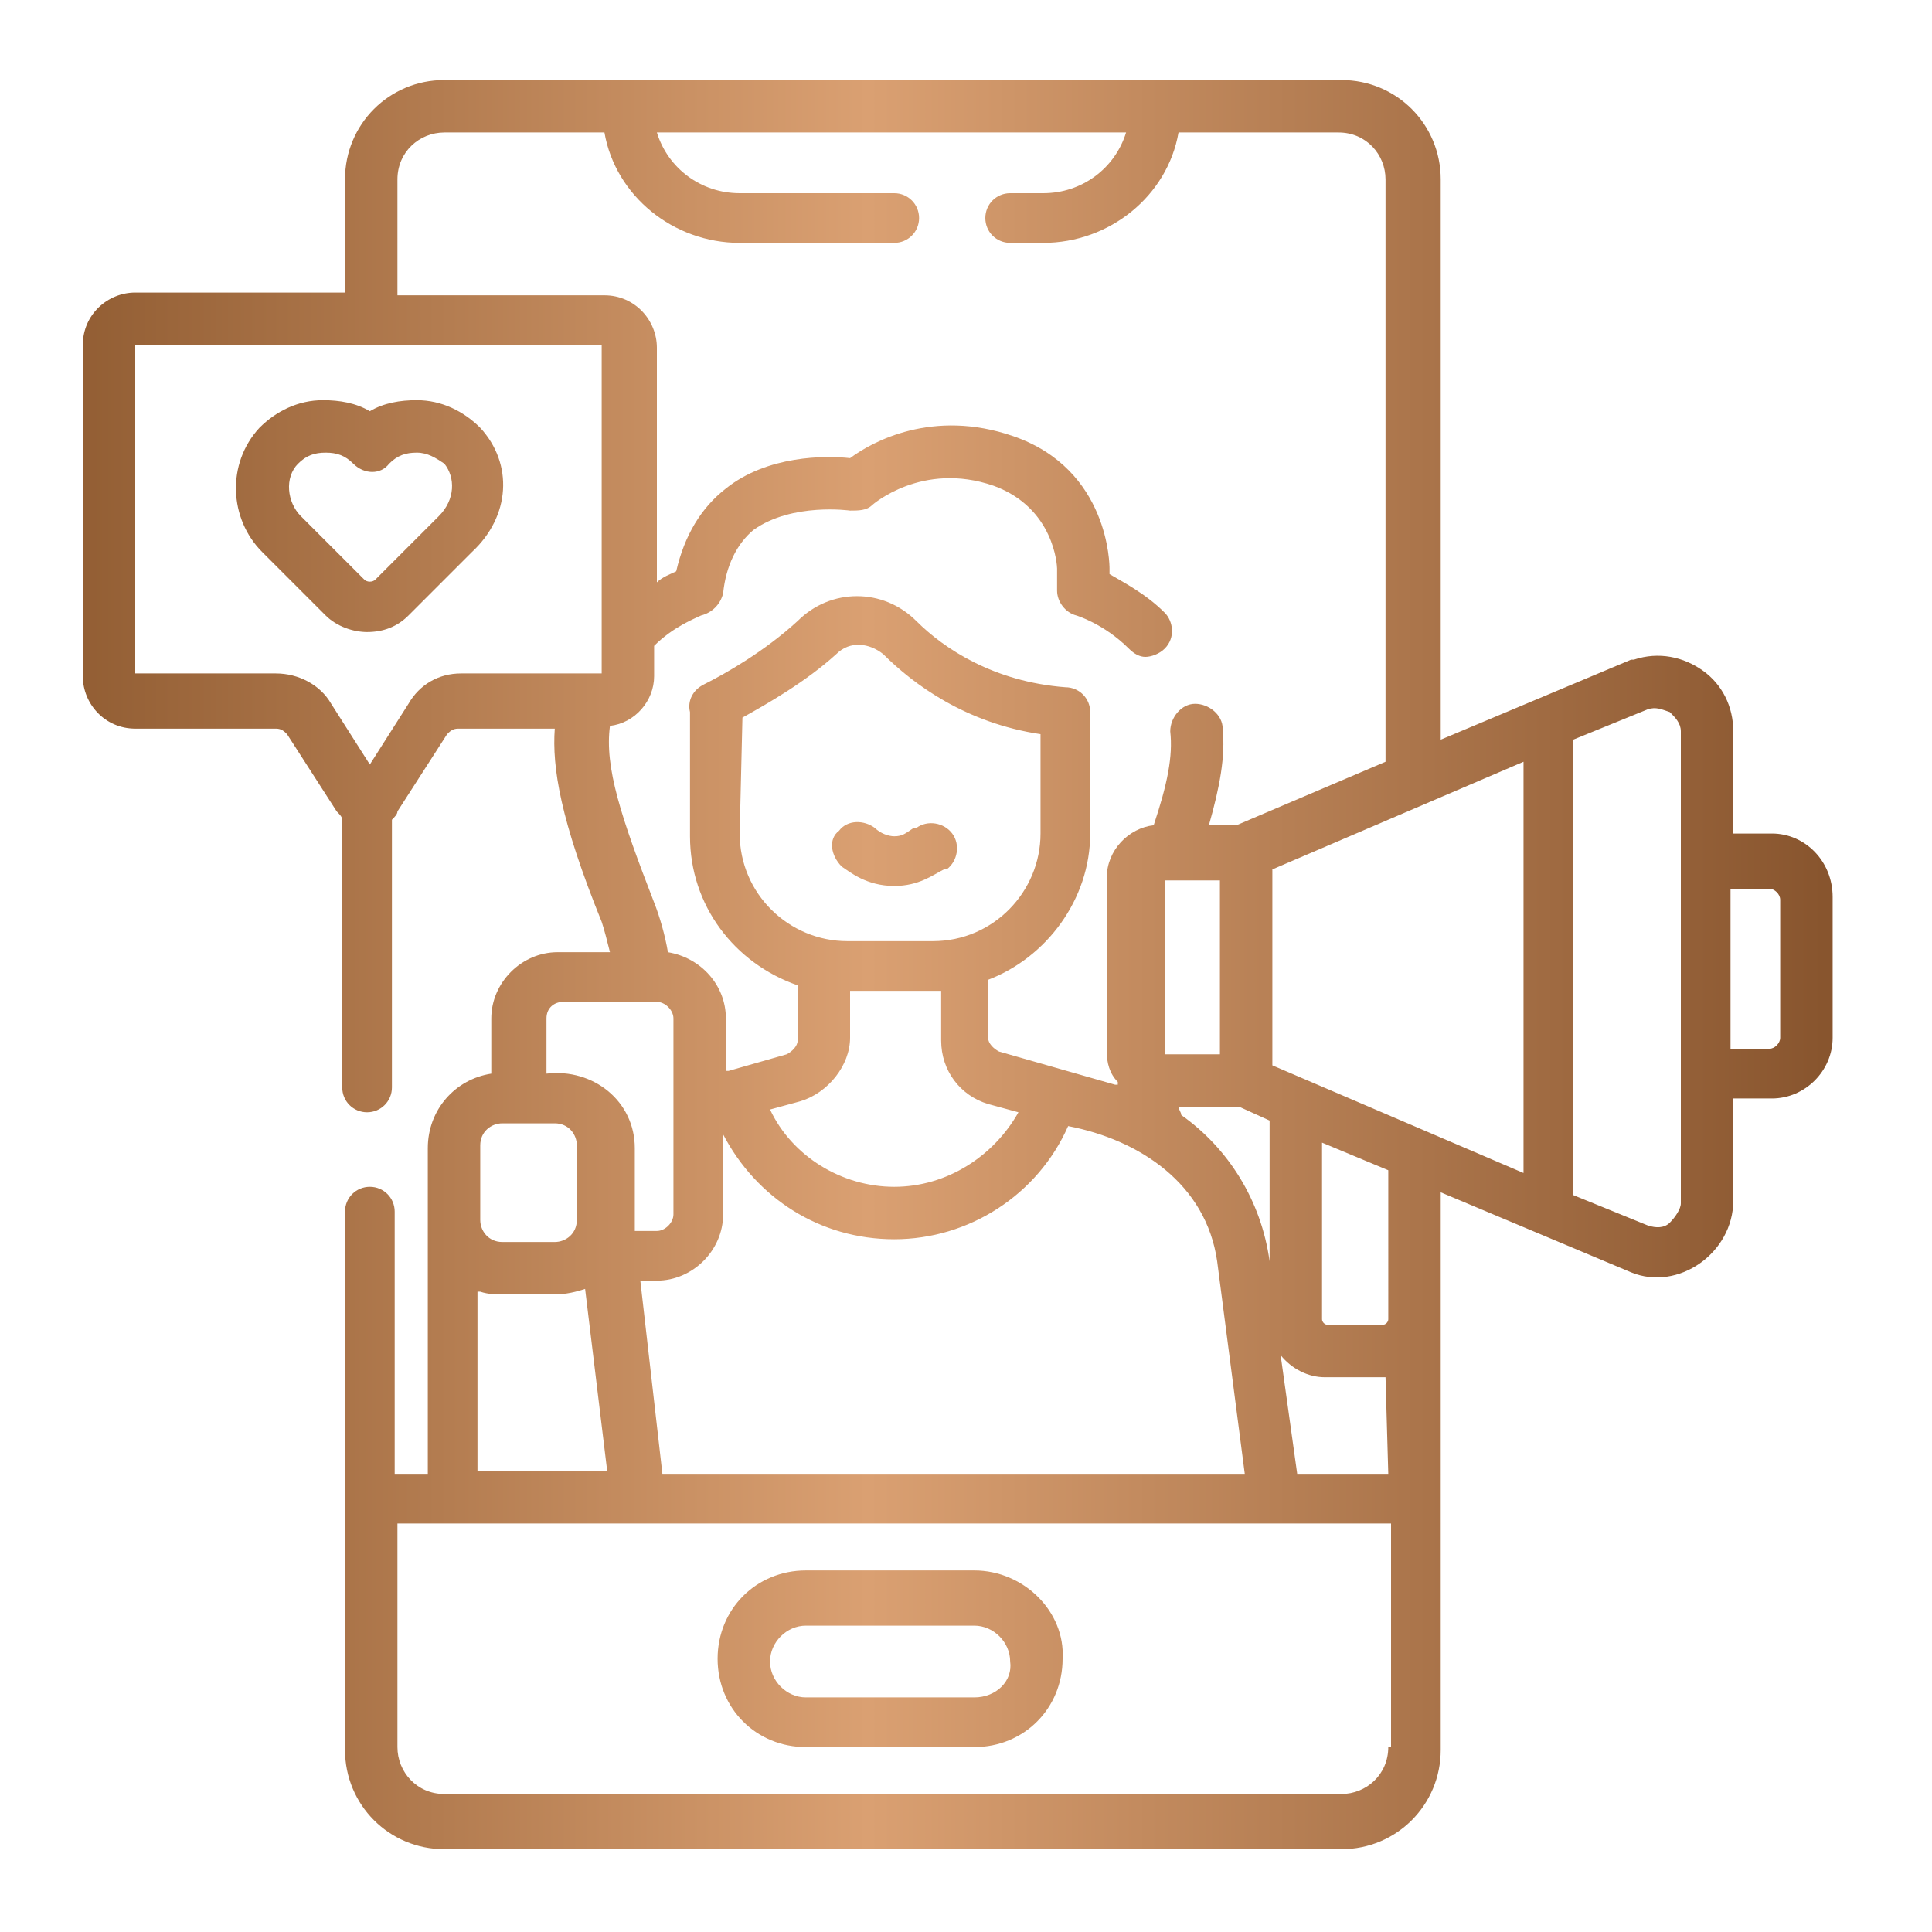 <?xml version="1.0" encoding="utf-8"?>
<!-- Generator: Adobe Illustrator 28.2.0, SVG Export Plug-In . SVG Version: 6.00 Build 0)  -->
<svg version="1.1" id="Layer_1" xmlns="http://www.w3.org/2000/svg" xmlns:xlink="http://www.w3.org/1999/xlink" x="0px" y="0px"
	 viewBox="0 0 70 70" style="enable-background:new 0 0 70 70;" xml:space="preserve">
<style type="text/css">
	.st0{fill:url(#SVGID_1_);}
	.st1{fill:url(#SVGID_00000132084781887002053700000001716028997166227640_);}
	.st2{fill:url(#SVGID_00000178203138108647380360000016885399854689376650_);}
	.st3{fill:url(#SVGID_00000176726986088711910960000009437475608674831004_);}
</style>
<g>
	<linearGradient id="SVGID_1_" gradientUnits="userSpaceOnUse" x1="0.24" y1="60.152" x2="66.085" y2="60.152">
		<stop  offset="0" style="stop-color:#8C582E"/>
		<stop  offset="0.474" style="stop-color:#DAA072"/>
		<stop  offset="1" style="stop-color:#88552E"/>
	</linearGradient>
	<path class="st0" d="M35.3,56.9h-6.1c-1.8,0-3.2,1.4-3.2,3.2c0,1.8,1.4,3.2,3.2,3.2h6.1c1.8,0,3.2-1.4,3.2-3.2
		C38.6,58.4,37.1,56.9,35.3,56.9z M35.3,61.5h-6.1c-0.7,0-1.3-0.6-1.3-1.3c0-0.7,0.6-1.3,1.3-1.3h6.1c0.7,0,1.3,0.6,1.3,1.3
		C36.7,60.9,36.1,61.5,35.3,61.5z"/>
	
		<linearGradient id="SVGID_00000131341182663894318040000001869239138301005444_" gradientUnits="userSpaceOnUse" x1="0.24" y1="34.92" x2="66.085" y2="34.92">
		<stop  offset="0" style="stop-color:#8C582E"/>
		<stop  offset="0.474" style="stop-color:#DAA072"/>
		<stop  offset="1" style="stop-color:#88552E"/>
	</linearGradient>
	<path style="fill:url(#SVGID_00000131341182663894318040000001869239138301005444_);" d="M64.2,30.2h-1.4v-3.7
		c0-0.9-0.4-1.7-1.1-2.2c-0.7-0.5-1.6-0.7-2.5-0.4c0,0,0,0-0.1,0l-6.9,2.9V6.5c0-2-1.6-3.6-3.6-3.6H16.1c-2,0-3.6,1.6-3.6,3.6v4.1
		H4.9c-1,0-1.9,0.8-1.9,1.9v12c0,1,0.8,1.9,1.9,1.9H10c0.2,0,0.3,0.1,0.4,0.2l1.8,2.8c0.1,0.1,0.2,0.2,0.2,0.3v9.7
		c0,0.5,0.4,0.9,0.9,0.9s0.9-0.4,0.9-0.9v-9.7c0.1-0.1,0.2-0.2,0.2-0.3l1.8-2.8c0.1-0.1,0.2-0.2,0.4-0.2h3.5c-0.1,1.4,0.2,3.3,1.7,7
		c0.1,0.3,0.2,0.7,0.3,1.1h-1.9c-1.3,0-2.4,1.1-2.4,2.4v2c-1.3,0.2-2.3,1.3-2.3,2.7v11.8h-1.2v-9.5c0-0.5-0.4-0.9-0.9-0.9
		s-0.9,0.4-0.9,0.9v19.5c0,2,1.6,3.6,3.6,3.6h32.5c2,0,3.6-1.6,3.6-3.6V43.2l6.9,2.9c1.7,0.7,3.7-0.7,3.7-2.6v-3.7h1.4
		c1.2,0,2.2-1,2.2-2.2v-5.1C66.4,31.2,65.4,30.2,64.2,30.2L64.2,30.2z M55.2,42.5l-9.1-3.9v-7.1l9.1-3.9V42.5z M50.3,53.4H47
		l-0.6-4.3c0.4,0.5,1,0.8,1.6,0.8c0,0,2.3,0,2.2,0L50.3,53.4L50.3,53.4z M24,53.4l-0.8-7h0.6c1.3,0,2.4-1.1,2.4-2.4v-2.9
		c1.2,2.3,3.5,3.8,6.2,3.8c2.7,0,5.2-1.6,6.3-4.1c2.6,0.5,5,2.1,5.4,4.9l1,7.7L24,53.4z M26.9,26c0.9-0.5,2.3-1.3,3.4-2.3
		c0.5-0.5,1.2-0.4,1.7,0c1.1,1.1,3,2.5,5.7,2.9v3.6c0,2.1-1.7,3.9-3.9,3.9h-3.1c-2.1,0-3.9-1.7-3.9-3.9L26.9,26z M30.8,37.6v-1.7
		c0,0,3.1,0,3.1,0c0.1,0,0.1,0,0.2,0v1.8c0,1.1,0.7,2,1.7,2.3l1.1,0.3C36,41.9,34.3,43,32.4,43c-1.9,0-3.7-1.1-4.5-2.8l1.1-0.3
		C30,39.6,30.8,38.6,30.8,37.6L30.8,37.6z M44.2,38.2h-2c0,0,0,0,0,0v-6.3c0,0,0,0,0,0h2V38.2z M46,45.7c-0.3-2.2-1.5-4.1-3.2-5.3
		c0-0.1-0.1-0.2-0.1-0.3h2.2l1.1,0.5L46,45.7z M14.8,25.5l-1.4,2.2L12,25.5c-0.4-0.7-1.2-1.1-2-1.1H4.9V12.5h16.9v11.9h-5.1
		C15.9,24.4,15.2,24.8,14.8,25.5L14.8,25.5z M22.1,26.3c0.9-0.1,1.6-0.9,1.6-1.8v-1.1c0.7-0.7,1.5-1,1.7-1.1
		c0.4-0.1,0.7-0.4,0.8-0.8c0.1-1,0.5-1.8,1.1-2.3c1.4-1,3.5-0.7,3.5-0.7c0.3,0,0.6,0,0.8-0.2c0,0,1.8-1.6,4.4-0.7
		c2.2,0.8,2.3,2.9,2.3,3v0.8c0,0.4,0.3,0.8,0.7,0.9c0,0,0,0,0,0c0,0,1,0.3,1.9,1.2c0.2,0.2,0.4,0.3,0.6,0.3c0.2,0,0.5-0.1,0.7-0.3
		c0.4-0.4,0.3-1,0-1.3c-0.7-0.7-1.5-1.1-2-1.4v-0.2c0-0.1,0-3.6-3.5-4.8c-2.9-1-5.1,0.2-5.9,0.8c-0.9-0.1-3-0.1-4.5,1.1
		c-0.9,0.7-1.5,1.7-1.8,3c-0.2,0.1-0.5,0.2-0.7,0.4v-8.5c0-1-0.8-1.9-1.9-1.9h-7.5V6.5c0-1,0.8-1.7,1.7-1.7h5.8c0.4,2.3,2.5,4,4.9,4
		h5.6c0.5,0,0.9-0.4,0.9-0.9c0-0.5-0.4-0.9-0.9-0.9h-5.6c-1.4,0-2.6-0.9-3-2.2h17c-0.4,1.3-1.6,2.2-3,2.2h-1.2
		c-0.5,0-0.9,0.4-0.9,0.9c0,0.5,0.4,0.9,0.9,0.9h1.2c2.4,0,4.5-1.7,4.9-4h5.8c1,0,1.7,0.8,1.7,1.7v21.1l-5.4,2.3h-1
		c0.4-1.4,0.6-2.5,0.5-3.5c0-0.5-0.5-0.9-1-0.9c-0.5,0-0.9,0.5-0.9,1c0.1,0.9-0.1,1.9-0.6,3.4c-0.9,0.1-1.7,0.9-1.7,1.9v6.3
		c0,0.4,0.1,0.8,0.4,1.1c0,0,0,0,0,0.1c0,0,0,0-0.1,0l-4.2-1.2c-0.2-0.1-0.4-0.3-0.4-0.5v-2.1c2.1-0.8,3.7-2.9,3.7-5.3v-4.4
		c0-0.5-0.4-0.9-0.9-0.9c-2.6-0.2-4.4-1.4-5.4-2.4c-1.2-1.2-3.1-1.2-4.3,0c-1.2,1.1-2.6,1.9-3.4,2.3c-0.4,0.2-0.6,0.6-0.5,1v4.5
		c0,2.5,1.6,4.6,3.9,5.4v2c0,0.2-0.2,0.4-0.4,0.5l-2.1,0.6c0,0-0.1,0-0.1,0v-1.9c0-1.2-0.9-2.2-2.1-2.4c-0.1-0.6-0.3-1.3-0.5-1.8
		C22.5,29.6,21.9,27.8,22.1,26.3L22.1,26.3z M20.4,36.3h3.4c0.3,0,0.6,0.3,0.6,0.6v7.1c0,0.3-0.3,0.6-0.6,0.6H23l0-0.3v-2.7
		c0-1.7-1.5-2.9-3.2-2.7v-2C19.8,36.5,20.1,36.3,20.4,36.3z M17.4,41.5c0-0.5,0.4-0.8,0.8-0.8h1.9c0.5,0,0.8,0.4,0.8,0.8v2.7
		c0,0.5-0.4,0.8-0.8,0.8h-1.9c-0.5,0-0.8-0.4-0.8-0.8V41.5z M17.4,46.8c0.3,0.1,0.6,0.1,0.8,0.1h1.9c0.4,0,0.8-0.1,1.1-0.2l0.8,6.6
		h-4.7V46.8z M50.3,63.3c0,1-0.8,1.7-1.7,1.7H16.1c-1,0-1.7-0.8-1.7-1.7v-8.1h36V63.3z M50.3,47.8c0,0.1-0.1,0.2-0.2,0.2h-2
		c-0.1,0-0.2-0.1-0.2-0.2v-6.4l2.4,1L50.3,47.8L50.3,47.8z M60.5,44.3c-0.2,0.2-0.5,0.2-0.8,0.1l-2.7-1.1V26.8l2.7-1.1
		c0.3-0.1,0.5,0,0.8,0.1c0.2,0.2,0.4,0.4,0.4,0.7v17.1C60.9,43.8,60.7,44.1,60.5,44.3z M64.5,37.6c0,0.2-0.2,0.4-0.4,0.4h-1.4v-5.8
		h1.4c0.2,0,0.4,0.2,0.4,0.4V37.6z"/>
	
		<linearGradient id="SVGID_00000106126815829148573140000008037756387563493258_" gradientUnits="userSpaceOnUse" x1="0.24" y1="18.703" x2="66.085" y2="18.703">
		<stop  offset="0" style="stop-color:#8C582E"/>
		<stop  offset="0.474" style="stop-color:#DAA072"/>
		<stop  offset="1" style="stop-color:#88552E"/>
	</linearGradient>
	<path style="fill:url(#SVGID_00000106126815829148573140000008037756387563493258_);" d="M17.4,15.5c-0.6-0.6-1.4-1-2.3-1
		c-0.6,0-1.2,0.1-1.7,0.4c-0.5-0.3-1.1-0.4-1.7-0.4c-0.9,0-1.7,0.4-2.3,1c-1.2,1.3-1.1,3.3,0.1,4.5l2.3,2.3c0.4,0.4,1,0.6,1.5,0.6
		c0.6,0,1.1-0.2,1.5-0.6l2.3-2.3C18.5,18.7,18.6,16.8,17.4,15.5L17.4,15.5z M15.9,18.7L13.6,21c-0.1,0.1-0.3,0.1-0.4,0l-2.3-2.3
		c-0.5-0.5-0.6-1.4-0.1-1.9c0.3-0.3,0.6-0.4,1-0.4c0,0,0,0,0,0c0.4,0,0.7,0.1,1,0.4c0.4,0.4,1,0.4,1.3,0c0.3-0.3,0.6-0.4,1-0.4
		c0.4,0,0.7,0.2,1,0.4C16.5,17.3,16.5,18.1,15.9,18.7z"/>
	
		<linearGradient id="SVGID_00000123408216738146865340000017145447323320499889_" gradientUnits="userSpaceOnUse" x1="0.24" y1="30.878" x2="66.085" y2="30.878">
		<stop  offset="0" style="stop-color:#8C582E"/>
		<stop  offset="0.474" style="stop-color:#DAA072"/>
		<stop  offset="1" style="stop-color:#88552E"/>
	</linearGradient>
	<path style="fill:url(#SVGID_00000123408216738146865340000017145447323320499889_);" d="M30.5,31.4c0.3,0.2,0.9,0.7,1.9,0.7
		c0.9,0,1.4-0.4,1.8-0.6l0.1,0c0.4-0.3,0.5-0.9,0.2-1.3c-0.3-0.4-0.9-0.5-1.3-0.2l-0.1,0c-0.3,0.2-0.4,0.3-0.7,0.3
		c-0.2,0-0.5-0.1-0.7-0.3c-0.4-0.3-1-0.3-1.3,0.1C30,30.4,30.1,31,30.5,31.4L30.5,31.4z"/>
</g>
</svg>
